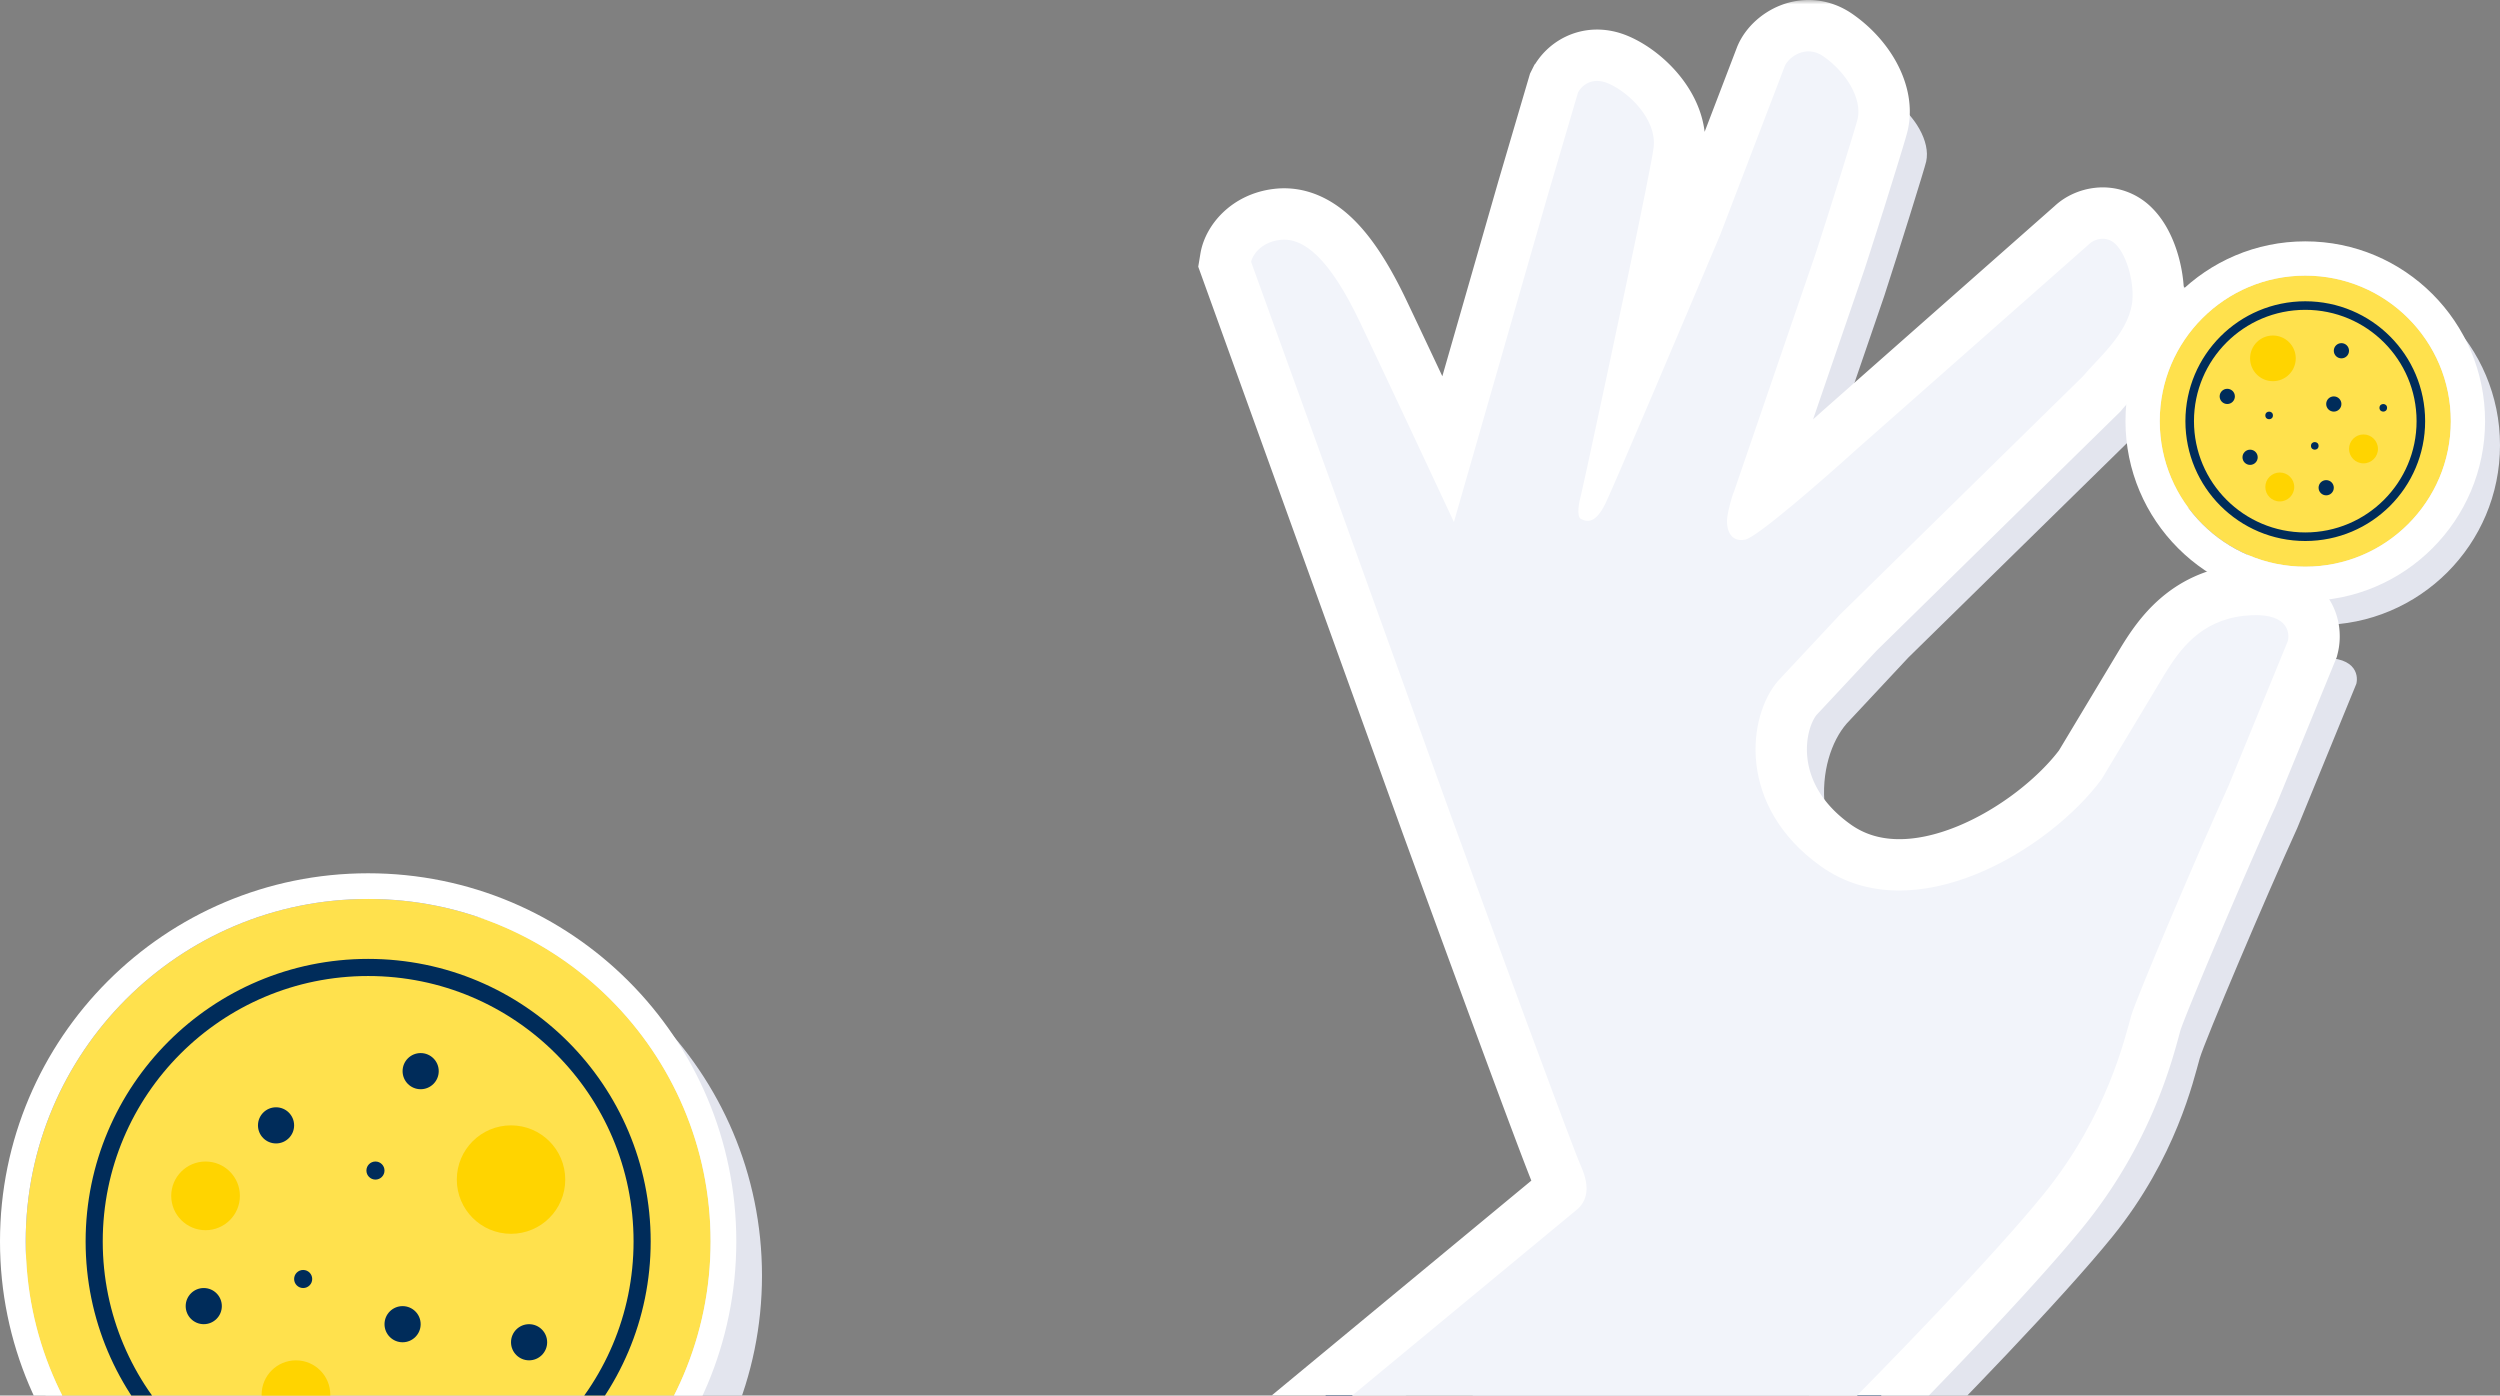 <svg width="292" height="163" fill="none" xmlns="http://www.w3.org/2000/svg"><rect width="100%" height="100%" fill="#808080" stroke="none"/><path d="M292 52c0 11.598-9.402 21-21 21-5.623 0-6.23-6.401-10-10-4.005-3.824-11-5.026-11-11 0-11.598 9.402-21 21-21s21 9.402 21 21z" fill="#E3E5EE"/><path d="M192.312 146.174l-65.757 54.409h65.403l30.404-30.031c5.657-5.653 18.455-18.796 24.394-26.145 7.424-9.186 9.463-18.31 10.17-20.783.566-1.978 7.743-18.905 11.396-26.913l6.898-16.842c.257-1.03-.04-3.508-5.13-2.943-5.091.565-7.495 3.972-9.192 6.713l-7.425 12.365c-6.076 8.24-21.956 17.912-32.801 10.174-9.833-7.016-8.577-17.558-4.97-21.677l7.214-7.721 28.342-27.798c1.768-2.12 5.158-4.89 5.751-8.447.353-2.12-.472-5.583-1.886-6.996-1.131-1.13-2.592-.54-3.064-.07l-27.222 24.025c-3.771 3.415-11.585 10.252-13 10.535-1.767.353-2.318-1.287-2.061-2.831.093-.558.42-2.007.773-2.832l9.533-27.797c1.65-5.064 4.712-14.873 4.896-15.7.515-2.317-1.289-5.406-4.03-7.305-1.988-1.377-4.001.067-4.473 1.127l-7.547 19.718c-4.124 9.775-12.586 29.749-13.434 31.445-1.061 2.12-1.95 2.205-2.828 1.766-.566-.283-.236-2.002 0-2.826l.707-3.18c2.474-11.424 7.495-34.907 7.777-37.45.354-3.18-2.828-6.36-5.303-7.42-1.979-.848-3.181.353-3.535 1.06l-3.535 12.012-10.96 38.157c-2.475-5.3-8.131-17.382-10.959-23.318-3.536-7.42-6.557-9.984-9.385-9.63-2.263.282-3.225 1.858-3.343 2.564l10.606 29.325 12.728 35.33c4.596 12.601 14.07 38.44 15.202 40.984 1.131 2.543.62 4.017-.354 4.946z" fill="#E3E5EE"/><mask id="a" maskUnits="userSpaceOnUse" x="101" y="0" width="173" height="202" fill="#000"><path fill="#fff" d="M101 0h173v202H101z"/><path fill-rule="evenodd" clip-rule="evenodd" d="M113 197.583l69.973-57.898c.185-.188.287-.381.323-.646.044-.325.01-.947-.458-1.999-1.168-2.627-10.682-28.576-15.254-41.111l-.002-.008-23.511-65.145.086-.516c.263-1.576 1.924-3.828 5.068-4.22 2.207-.276 4.245.658 6.077 2.459 1.795 1.764 3.554 4.503 5.361 8.296 2.149 4.51 5.927 12.56 8.705 18.496l9.49-33.04 3.585-12.183.08-.16a4.568 4.568 0 012.085-2.022c1.136-.542 2.533-.62 4.027.02 1.563.669 3.236 1.941 4.486 3.503 1.237 1.545 2.275 3.654 2.017 5.975-.155 1.397-1.515 8.05-3.097 15.585a3896.037 3896.037 0 01-4.389 20.567c2.924-6.785 8.339-19.572 11.42-26.873l7.554-19.737.021-.048c.473-1.064 1.521-2.033 2.759-2.524 1.355-.537 3.072-.549 4.681.566 1.605 1.112 2.954 2.58 3.841 4.16.869 1.549 1.404 3.414 1.002 5.222-.116.52-.969 3.304-1.941 6.423a897.476 897.476 0 01-3.005 9.463l-.005.014-9.563 27.883-.029.07c-.115.267-.255.716-.385 1.224-.127.493-.218.937-.253 1.147a2.23 2.23 0 00-.032.33c.272-.174.616-.415 1.027-.72.945-.7 2.138-1.66 3.428-2.736a260.262 260.262 0 007.322-6.389l.01-.008L242.701 27c.577-.549 1.461-.974 2.414-1.084a4.1 4.1 0 013.421 1.208c1.075 1.074 1.752 2.694 2.128 4.146.385 1.485.554 3.176.317 4.594-.381 2.289-1.635 4.198-2.857 5.697-.619.76-1.27 1.46-1.847 2.075l-.188.2c-.513.547-.943 1.004-1.295 1.427l-.064.077-28.382 27.837-7.161 7.664c-2.817 3.251-4.199 12.397 4.647 18.709 4.64 3.311 10.517 3.027 16.272.68 5.714-2.33 10.875-6.54 13.702-10.339l7.382-12.294.007-.012c1.743-2.814 4.589-6.972 10.672-7.647 2.779-.309 4.889.132 6.204 1.446 1.337 1.334 1.323 3.026 1.087 3.97l-.035.14-6.968 17.01-.016.037c-1.815 3.98-4.515 10.195-6.833 15.667a569.585 569.585 0 00-3.024 7.256c-.83 2.04-1.331 3.345-1.435 3.71-.055.193-.12.431-.195.71-.875 3.238-3.241 11.993-10.343 20.78-6.016 7.444-18.888 20.658-24.535 26.302l-.008.008-30.989 30.609H113zM245.473 91.004c-6.076 8.24-21.956 17.912-32.801 10.174-9.833-7.016-8.577-17.559-4.97-21.677l7.214-7.722 28.342-27.797c.393-.471.866-.975 1.371-1.512 1.765-1.879 3.918-4.17 4.379-6.935.354-2.12-.471-5.583-1.885-6.996-1.132-1.13-2.593-.541-3.064-.07l-27.222 24.025c-3.771 3.415-11.586 10.252-13 10.534-1.768.354-2.319-1.286-2.061-2.83.093-.558.419-2.008.773-2.832l9.533-27.798c1.65-5.064 4.711-14.873 4.895-15.7.516-2.317-1.288-5.405-4.029-7.304-1.988-1.377-4.002.067-4.473 1.127l-7.547 19.718c-4.125 9.775-12.586 29.748-13.434 31.444-1.061 2.12-1.95 2.206-2.829 1.767-.565-.283-.235-2.002 0-2.827l.707-3.18c2.475-11.423 7.495-34.906 7.778-37.45.354-3.18-2.828-6.36-5.303-7.42-1.98-.847-3.182.354-3.535 1.06l-3.536 12.013-10.959 38.157-1.289-2.758c-2.799-5.984-7.261-15.503-9.671-20.56-3.535-7.42-6.556-9.984-9.384-9.63-2.263.282-3.225 1.857-3.343 2.564l10.606 29.324 12.727 35.33c4.596 12.602 14.071 38.44 15.202 40.984 1.132 2.544.621 4.018-.353 4.946l-65.758 54.41h65.404l30.404-30.032c5.657-5.652 18.455-18.795 24.394-26.144 6.828-8.449 9.101-16.845 9.972-20.063.076-.28.141-.522.198-.72.566-1.979 7.742-18.905 11.396-26.913l6.897-16.843c.258-1.03-.039-3.508-5.13-2.942-5.091.565-7.494 3.972-9.192 6.712l-7.424 12.366z"/></mask><path fill-rule="evenodd" clip-rule="evenodd" d="M113 197.583l69.973-57.898c.185-.188.287-.381.323-.646.044-.325.01-.947-.458-1.999-1.168-2.627-10.682-28.576-15.254-41.111l-.002-.008-23.511-65.145.086-.516c.263-1.576 1.924-3.828 5.068-4.22 2.207-.276 4.245.658 6.077 2.459 1.795 1.764 3.554 4.503 5.361 8.296 2.149 4.51 5.927 12.56 8.705 18.496l9.49-33.04 3.585-12.183.08-.16a4.568 4.568 0 012.085-2.022c1.136-.542 2.533-.62 4.027.02 1.563.669 3.236 1.941 4.486 3.503 1.237 1.545 2.275 3.654 2.017 5.975-.155 1.397-1.515 8.05-3.097 15.585a3896.037 3896.037 0 01-4.389 20.567c2.924-6.785 8.339-19.572 11.42-26.873l7.554-19.737.021-.048c.473-1.064 1.521-2.033 2.759-2.524 1.355-.537 3.072-.549 4.681.566 1.605 1.112 2.954 2.58 3.841 4.16.869 1.549 1.404 3.414 1.002 5.222-.116.52-.969 3.304-1.941 6.423a897.476 897.476 0 01-3.005 9.463l-.005.014-9.563 27.883-.029.07c-.115.267-.255.716-.385 1.224-.127.493-.218.937-.253 1.147a2.23 2.23 0 00-.032.33c.272-.174.616-.415 1.027-.72.945-.7 2.138-1.66 3.428-2.736a260.262 260.262 0 007.322-6.389l.01-.008L242.701 27c.577-.549 1.461-.974 2.414-1.084a4.1 4.1 0 013.421 1.208c1.075 1.074 1.752 2.694 2.128 4.146.385 1.485.554 3.176.317 4.594-.381 2.289-1.635 4.198-2.857 5.697-.619.76-1.27 1.46-1.847 2.075l-.188.2c-.513.547-.943 1.004-1.295 1.427l-.064.077-28.382 27.837-7.161 7.664c-2.817 3.251-4.199 12.397 4.647 18.709 4.64 3.311 10.517 3.027 16.272.68 5.714-2.33 10.875-6.54 13.702-10.339l7.382-12.294.007-.012c1.743-2.814 4.589-6.972 10.672-7.647 2.779-.309 4.889.132 6.204 1.446 1.337 1.334 1.323 3.026 1.087 3.97l-.035.14-6.968 17.01-.016.037c-1.815 3.98-4.515 10.195-6.833 15.667a569.585 569.585 0 00-3.024 7.256c-.83 2.04-1.331 3.345-1.435 3.71-.055.193-.12.431-.195.71-.875 3.238-3.241 11.993-10.343 20.78-6.016 7.444-18.888 20.658-24.535 26.302l-.008.008-30.989 30.609H113zM245.473 91.004c-6.076 8.24-21.956 17.912-32.801 10.174-9.833-7.016-8.577-17.559-4.97-21.677l7.214-7.722 28.342-27.797c.393-.471.866-.975 1.371-1.512 1.765-1.879 3.918-4.17 4.379-6.935.354-2.12-.471-5.583-1.885-6.996-1.132-1.13-2.593-.541-3.064-.07l-27.222 24.025c-3.771 3.415-11.586 10.252-13 10.534-1.768.354-2.319-1.286-2.061-2.83.093-.558.419-2.008.773-2.832l9.533-27.798c1.65-5.064 4.711-14.873 4.895-15.7.516-2.317-1.288-5.405-4.029-7.304-1.988-1.377-4.002.067-4.473 1.127l-7.547 19.718c-4.125 9.775-12.586 29.748-13.434 31.444-1.061 2.12-1.95 2.206-2.829 1.767-.565-.283-.235-2.002 0-2.827l.707-3.18c2.475-11.423 7.495-34.906 7.778-37.45.354-3.18-2.828-6.36-5.303-7.42-1.98-.847-3.182.354-3.535 1.06l-3.536 12.013-10.959 38.157-1.289-2.758c-2.799-5.984-7.261-15.503-9.671-20.56-3.535-7.42-6.556-9.984-9.384-9.63-2.263.282-3.225 1.857-3.343 2.564l10.606 29.324 12.727 35.33c4.596 12.602 14.071 38.44 15.202 40.984 1.132 2.544.621 4.018-.353 4.946l-65.758 54.41h65.404l30.404-30.032c5.657-5.652 18.455-18.795 24.394-26.144 6.828-8.449 9.101-16.845 9.972-20.063.076-.28.141-.522.198-.72.566-1.979 7.742-18.905 11.396-26.913l6.897-16.843c.258-1.03-.039-3.508-5.13-2.942-5.091.565-7.494 3.972-9.192 6.712l-7.424 12.366z" fill="#002C5A"/><path clip-rule="evenodd" d="M113 197.583l69.973-57.898c.185-.188.287-.381.323-.646.044-.325.01-.947-.458-1.999-1.168-2.627-10.682-28.576-15.254-41.111l-.002-.008-23.511-65.145.086-.516c.263-1.576 1.924-3.828 5.068-4.22 2.207-.276 4.245.658 6.077 2.459 1.795 1.764 3.554 4.503 5.361 8.296 2.149 4.51 5.927 12.56 8.705 18.496l9.49-33.04 3.585-12.183.08-.16a4.568 4.568 0 012.085-2.022c1.136-.542 2.533-.62 4.027.02 1.563.669 3.236 1.941 4.486 3.503 1.237 1.545 2.275 3.654 2.017 5.975-.155 1.397-1.515 8.05-3.097 15.585a3896.037 3896.037 0 01-4.389 20.567c2.924-6.785 8.339-19.572 11.42-26.873l7.554-19.737.021-.048c.473-1.064 1.521-2.033 2.759-2.524 1.355-.537 3.072-.549 4.681.566 1.605 1.112 2.954 2.58 3.841 4.16.869 1.549 1.404 3.414 1.002 5.222-.116.52-.969 3.304-1.941 6.423a897.476 897.476 0 01-3.005 9.463l-.005.014-9.563 27.883-.029.07c-.115.267-.255.716-.385 1.224-.127.493-.218.937-.253 1.147a2.23 2.23 0 00-.032.33c.272-.174.616-.415 1.027-.72.945-.7 2.138-1.66 3.428-2.736a260.262 260.262 0 007.322-6.389l.01-.008L242.701 27c.577-.549 1.461-.974 2.414-1.084a4.1 4.1 0 013.421 1.208c1.075 1.074 1.752 2.694 2.128 4.146.385 1.485.554 3.176.317 4.594-.381 2.289-1.635 4.198-2.857 5.697-.619.76-1.27 1.46-1.847 2.075l-.188.2c-.513.547-.943 1.004-1.295 1.427l-.064.077-28.382 27.837-7.161 7.664c-2.817 3.251-4.199 12.397 4.647 18.709 4.64 3.311 10.517 3.027 16.272.68 5.714-2.33 10.875-6.54 13.702-10.339l7.382-12.294.007-.012c1.743-2.814 4.589-6.972 10.672-7.647 2.779-.309 4.889.132 6.204 1.446 1.337 1.334 1.323 3.026 1.087 3.97l-.035.14-6.968 17.01-.016.037c-1.815 3.98-4.515 10.195-6.833 15.667a569.585 569.585 0 00-3.024 7.256c-.83 2.04-1.331 3.345-1.435 3.71-.055.193-.12.431-.195.71-.875 3.238-3.241 11.993-10.343 20.78-6.016 7.444-18.888 20.658-24.535 26.302l-.008.008-30.989 30.609H113zM245.473 91.004c-6.076 8.24-21.956 17.912-32.801 10.174-9.833-7.016-8.577-17.559-4.97-21.677l7.214-7.722 28.342-27.797c.393-.471.866-.975 1.371-1.512 1.765-1.879 3.918-4.17 4.379-6.935.354-2.12-.471-5.583-1.885-6.996-1.132-1.13-2.593-.541-3.064-.07l-27.222 24.025c-3.771 3.415-11.586 10.252-13 10.534-1.768.354-2.319-1.286-2.061-2.83.093-.558.419-2.008.773-2.832l9.533-27.798c1.65-5.064 4.711-14.873 4.895-15.7.516-2.317-1.288-5.405-4.029-7.304-1.988-1.377-4.002.067-4.473 1.127l-7.547 19.718c-4.125 9.775-12.586 29.748-13.434 31.444-1.061 2.12-1.95 2.206-2.829 1.767-.565-.283-.235-2.002 0-2.827l.707-3.18c2.475-11.423 7.495-34.906 7.778-37.45.354-3.18-2.828-6.36-5.303-7.42-1.98-.847-3.182.354-3.535 1.06l-3.536 12.013-10.959 38.157-1.289-2.758c-2.799-5.984-7.261-15.503-9.671-20.56-3.535-7.42-6.556-9.984-9.384-9.63-2.263.282-3.225 1.857-3.343 2.564l10.606 29.324 12.727 35.33c4.596 12.602 14.071 38.44 15.202 40.984 1.132 2.544.621 4.018-.353 4.946l-65.758 54.41h65.404l30.404-30.032c5.657-5.652 18.455-18.795 24.394-26.144 6.828-8.449 9.101-16.845 9.972-20.063.076-.28.141-.522.198-.72.566-1.979 7.742-18.905 11.396-26.913l6.897-16.843c.258-1.03-.039-3.508-5.13-2.942-5.091.565-7.494 3.972-9.192 6.712l-7.424 12.366z" stroke="#fff" stroke-width="8" mask="url(#a)"/><path d="M184.312 141.174l-65.757 54.409h65.403l30.404-30.031c5.657-5.653 18.455-18.796 24.394-26.145 7.424-9.186 9.463-18.31 10.17-20.783.566-1.978 7.743-18.905 11.396-26.913l6.898-16.842c.257-1.03-.04-3.508-5.13-2.943-5.091.565-7.495 3.972-9.192 6.713l-7.425 12.365c-6.076 8.24-21.956 17.912-32.801 10.174-9.833-7.016-8.577-17.558-4.97-21.677l7.214-7.721 28.342-27.798c1.768-2.12 5.158-4.89 5.751-8.447.353-2.12-.472-5.583-1.886-6.996-1.131-1.13-2.592-.54-3.064-.07l-27.222 24.025c-3.771 3.415-11.585 10.252-13 10.535-1.767.353-2.318-1.287-2.061-2.831.093-.558.42-2.007.773-2.832l9.533-27.797c1.65-5.064 4.712-14.873 4.896-15.7.515-2.317-1.289-5.406-4.03-7.305-1.988-1.377-4.001.067-4.473 1.127l-7.547 19.718c-4.124 9.775-12.586 29.749-13.434 31.445-1.061 2.12-1.95 2.205-2.828 1.766-.566-.283-.236-2.002 0-2.826l.707-3.18c2.474-11.424 7.495-34.907 7.777-37.45.354-3.18-2.828-6.36-5.303-7.42-1.979-.848-3.181.353-3.535 1.06l-3.535 12.012-10.96 38.157c-2.475-5.3-8.131-17.382-10.959-23.318-3.536-7.42-6.557-9.984-9.385-9.63-2.263.282-3.225 1.858-3.343 2.564l10.606 29.325 12.728 35.33c4.596 12.601 14.07 38.44 15.202 40.984 1.131 2.543.62 4.017-.354 4.946z" fill="#F2F4FA"/><path d="M286.256 49.19c0 9.388-7.611 17-17 17s-17-7.612-17-17c0-9.39 7.611-17 17-17s17 7.61 17 17z" fill="#FFE14D"/><path fill-rule="evenodd" clip-rule="evenodd" d="M290.256 49.19c0 11.597-9.402 21-21 21s-21-9.403-21-21c0-11.599 9.402-21 21-21s21 9.401 21 21zm-21 17c9.389 0 17-7.612 17-17 0-9.39-7.611-17-17-17s-17 7.61-17 17c0 9.388 7.611 17 17 17z" fill="#fff"/><circle cx="269.256" cy="49.189" r="13.5" stroke="#002C5A"/><circle cx="276.056" cy="52.432" r="1.689" fill="#FFD400"/><circle cx="265.477" cy="41.856" r="2.667" fill="#FFD400"/><circle cx="266.279" cy="56.878" r="1.689" fill="#FFD400"/><circle cx="260.145" cy="46.3" r=".889" fill="#002C5A"/><circle cx="262.811" cy="53.411" r=".889" fill="#002C5A"/><circle cx="272.588" cy="47.188" r=".889" fill="#002C5A"/><circle cx="270.366" cy="52.078" r=".444" fill="#002C5A"/><circle cx="278.366" cy="47.633" r=".444" fill="#002C5A"/><circle cx="265.034" cy="48.523" r=".444" fill="#002C5A"/><circle cx="273.477" cy="40.968" r=".889" fill="#002C5A"/><circle cx="271.699" cy="56.967" r=".889" fill="#002C5A"/><path fill-rule="evenodd" clip-rule="evenodd" d="M46 191.999c-23.748 0-43-19.252-43-43 0-23.749 19.252-43 43-43s43 19.251 43 43c0 23.748-19.252 43-43 43z" fill="#E3E5EE"/><path d="M43 184.999c-22.091 0-40-17.909-40-40 0-22.092 17.909-40 40-40s40 17.908 40 40c0 22.091-17.909 40-40 40z" fill="#FFE14D"/><path fill-rule="evenodd" clip-rule="evenodd" d="M43 187.999c-23.748 0-43-19.252-43-43 0-23.749 19.252-43 43-43s43 19.251 43 43c0 23.748-19.252 43-43 43zm-40-43c0 22.091 17.909 40 40 40s40-17.909 40-40c0-22.092-17.909-40-40-40s-40 17.908-40 40z" fill="#fff"/><circle cx="43" cy="144.999" r="32" transform="rotate(90 43 144.999)" stroke="#002C5A" stroke-width="2"/><circle cx="34.567" cy="162.899" r="4.011" transform="rotate(90 34.567 162.899)" fill="#FFD400"/><circle cx="59.688" cy="137.776" r="6.333" transform="rotate(90 59.688 137.776)" fill="#FFD400"/><circle cx="24.01" cy="139.676" r="4.011" transform="rotate(90 24.01 139.676)" fill="#FFD400"/><circle cx="49.133" cy="125.11" r="2.111" transform="rotate(90 49.133 125.11)" fill="#002C5A"/><circle cx="32.242" cy="131.443" r="2.111" transform="rotate(90 32.242 131.443)" fill="#002C5A"/><circle cx="47.022" cy="154.666" r="2.111" transform="rotate(90 47.022 154.666)" fill="#002C5A"/><circle cx="35.409" cy="149.388" r="1.056" transform="rotate(90 35.41 149.388)" fill="#002C5A"/><circle cx="43.853" cy="136.721" r="1.056" transform="rotate(90 43.853 136.721)" fill="#002C5A"/><circle cx="61.797" cy="156.776" r="2.111" transform="rotate(90 61.797 156.776)" fill="#002C5A"/><circle cx="23.799" cy="152.553" r="2.111" transform="rotate(90 23.799 152.553)" fill="#002C5A"/></svg>